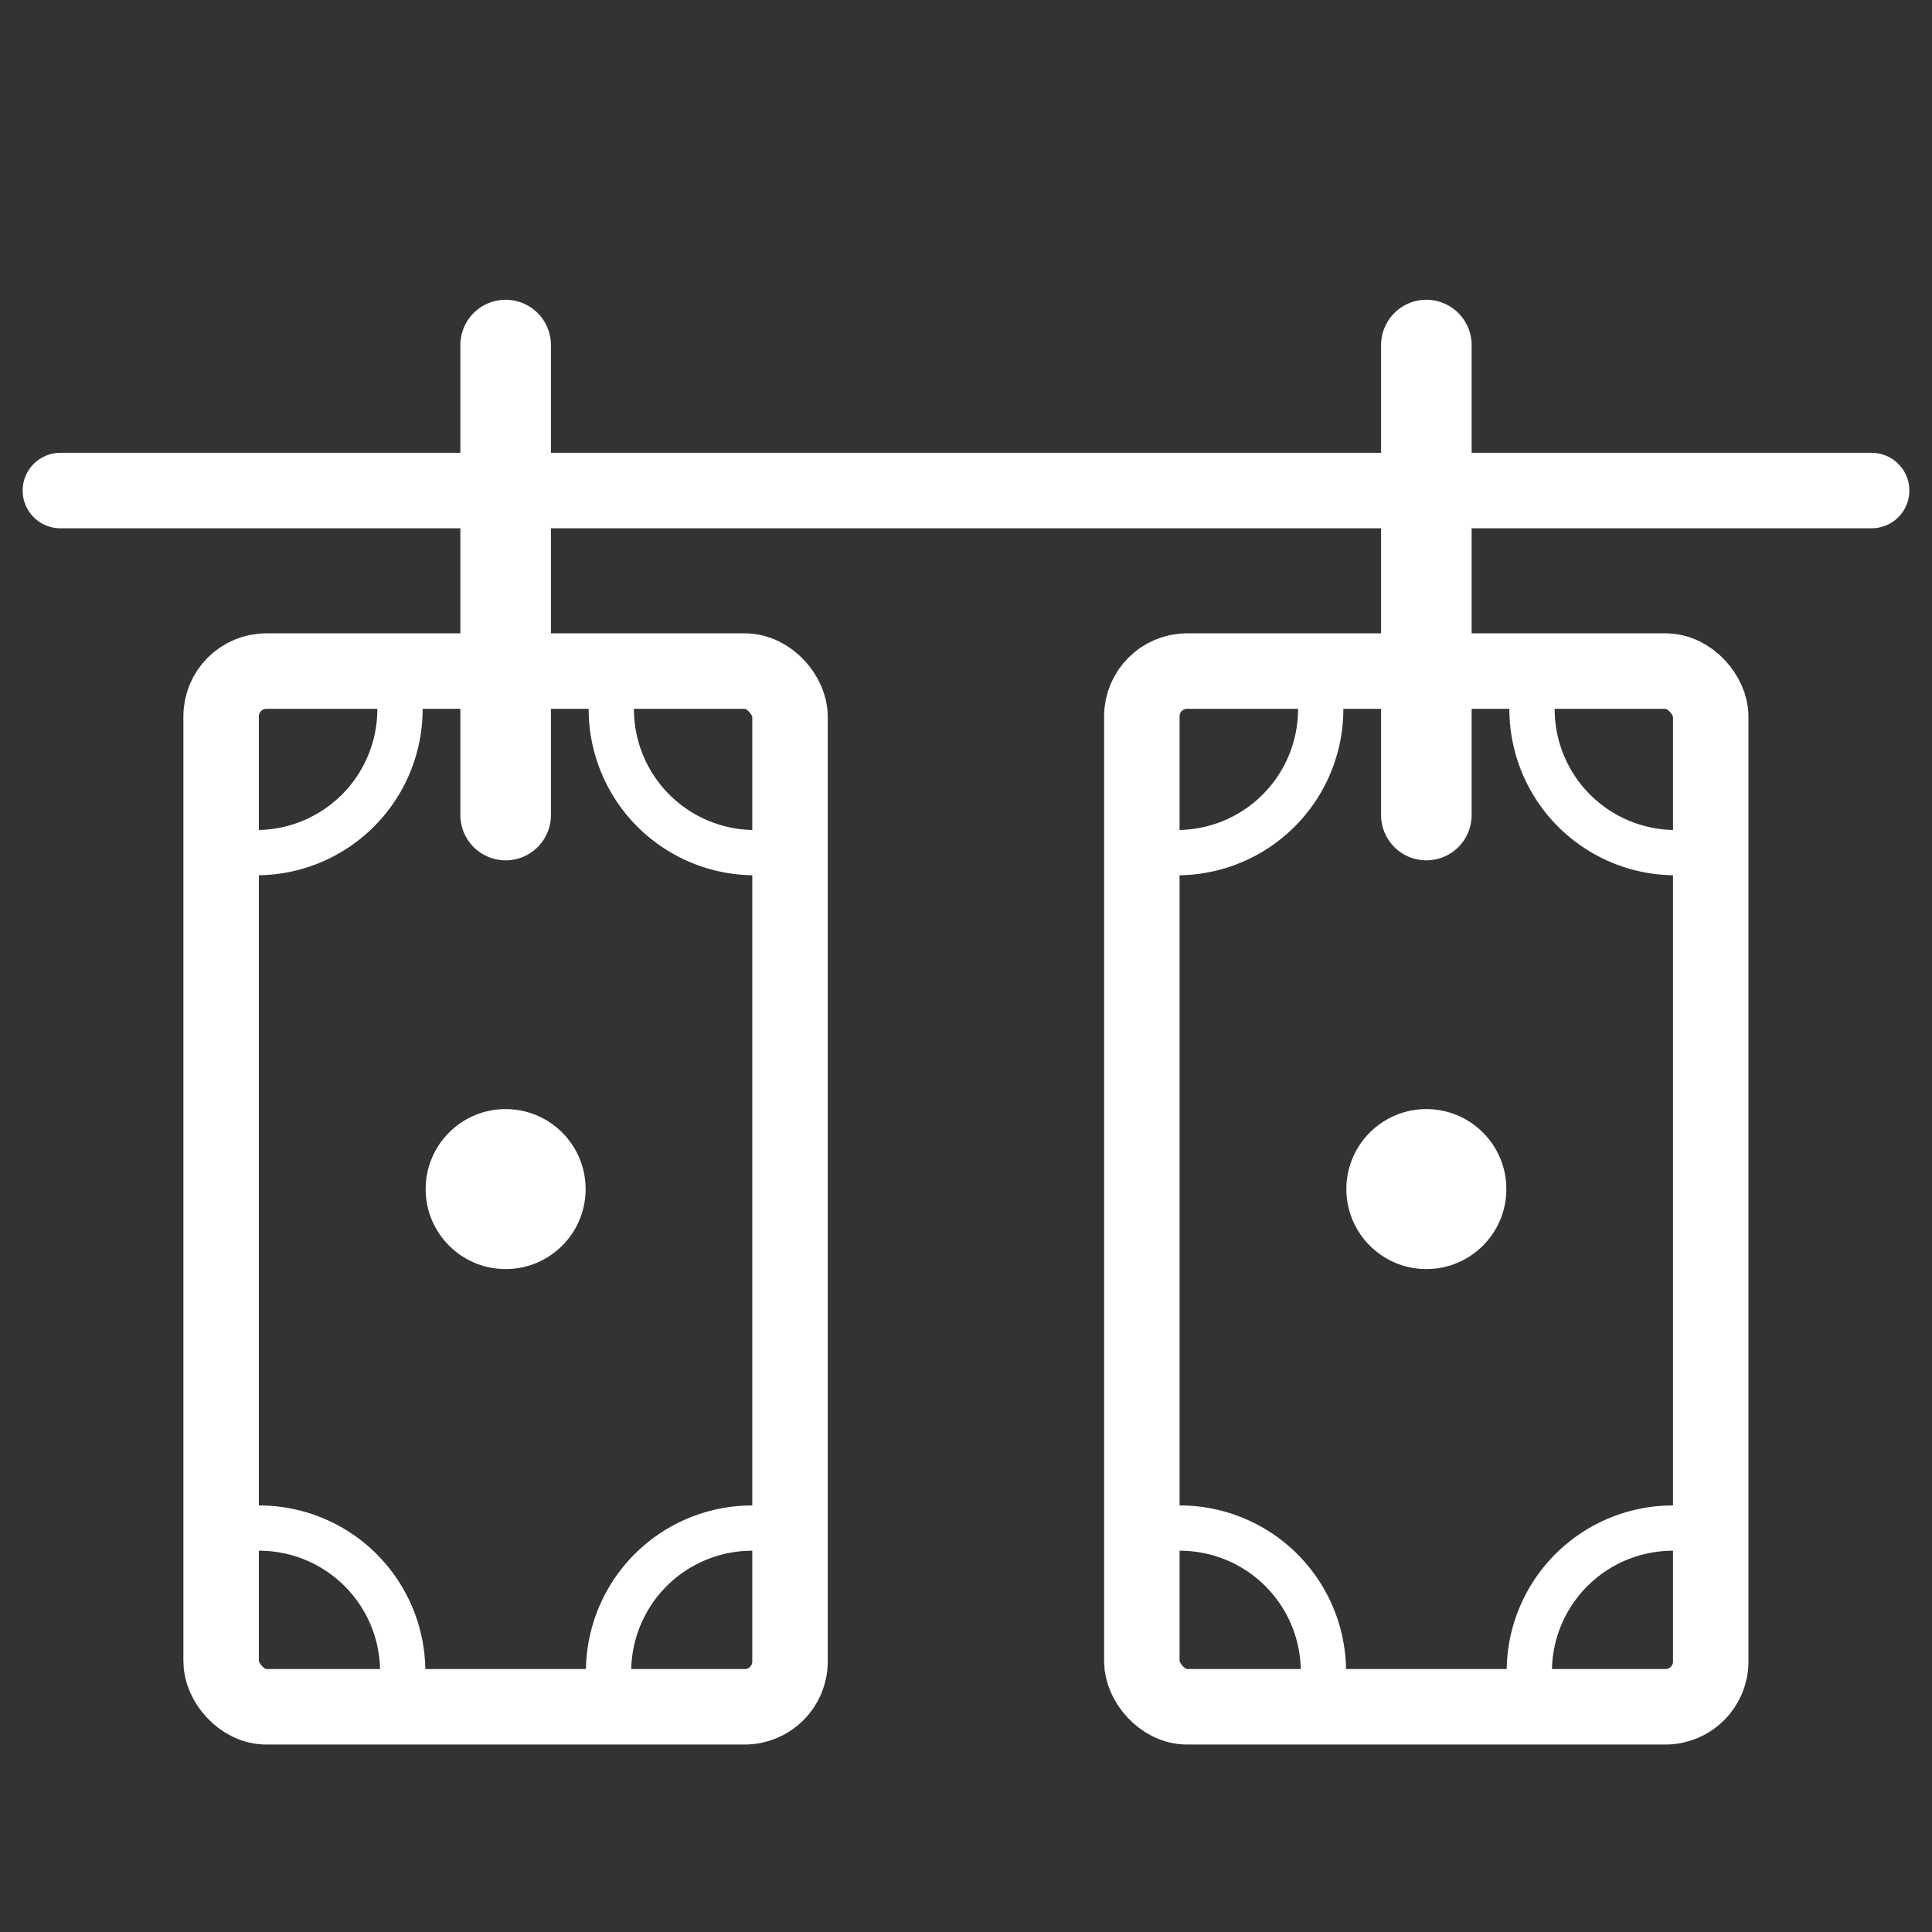 <svg id="Layer_1" data-name="Layer 1" xmlns="http://www.w3.org/2000/svg" viewBox="0 0 128 128"><rect x="0" y="0" width="128" height="128" fill="#333333" stroke="none"/><defs><style>.cls-1,.cls-2,.cls-3,.cls-5{fill:none;stroke:#fff;stroke-miterlimit:10;}.cls-1,.cls-5{stroke-width:5px;}.cls-2{stroke-width:3px;}.cls-3,.cls-5{stroke-linecap:round;}.cls-3{stroke-width:6px;}.cls-4{fill:#fff;}</style></defs><title>tiib</title><rect class="cls-1" x="14.65" y="44.46" width="37.69" height="68.62" rx="3" ry="3"/><path class="cls-2" d="M26.16,44.46a9.51,9.51,0,0,1-11.5,11.74"/><path class="cls-2" d="M40.84,44.46a9.51,9.51,0,0,0,11.5,11.74"/><path class="cls-2" d="M52.35,101.58a9.51,9.51,0,0,0-11.74,11.5"/><path class="cls-2" d="M14.65,101.58a9.51,9.51,0,0,1,11.74,11.5"/><line class="cls-3" x1="33.5" y1="22.86" x2="33.5" y2="54"/><rect class="cls-1" x="75.65" y="44.46" width="37.69" height="68.62" rx="3" ry="3"/><path class="cls-2" d="M87.16,44.46a9.51,9.51,0,0,1-11.5,11.74"/><path class="cls-2" d="M101.84,44.46a9.51,9.51,0,0,0,11.5,11.74"/><path class="cls-2" d="M113.35,101.58a9.51,9.51,0,0,0-11.74,11.5"/><path class="cls-2" d="M75.65,101.58a9.51,9.51,0,0,1,11.74,11.5"/><line class="cls-3" x1="94.5" y1="22.86" x2="94.5" y2="54"/><circle class="cls-4" cx="33.5" cy="78.78" r="5.3"/><circle class="cls-4" cx="94.5" cy="78.78" r="5.3"/><line class="cls-5" x1="4" y1="32.5" x2="124" y2="32.5"/></svg>